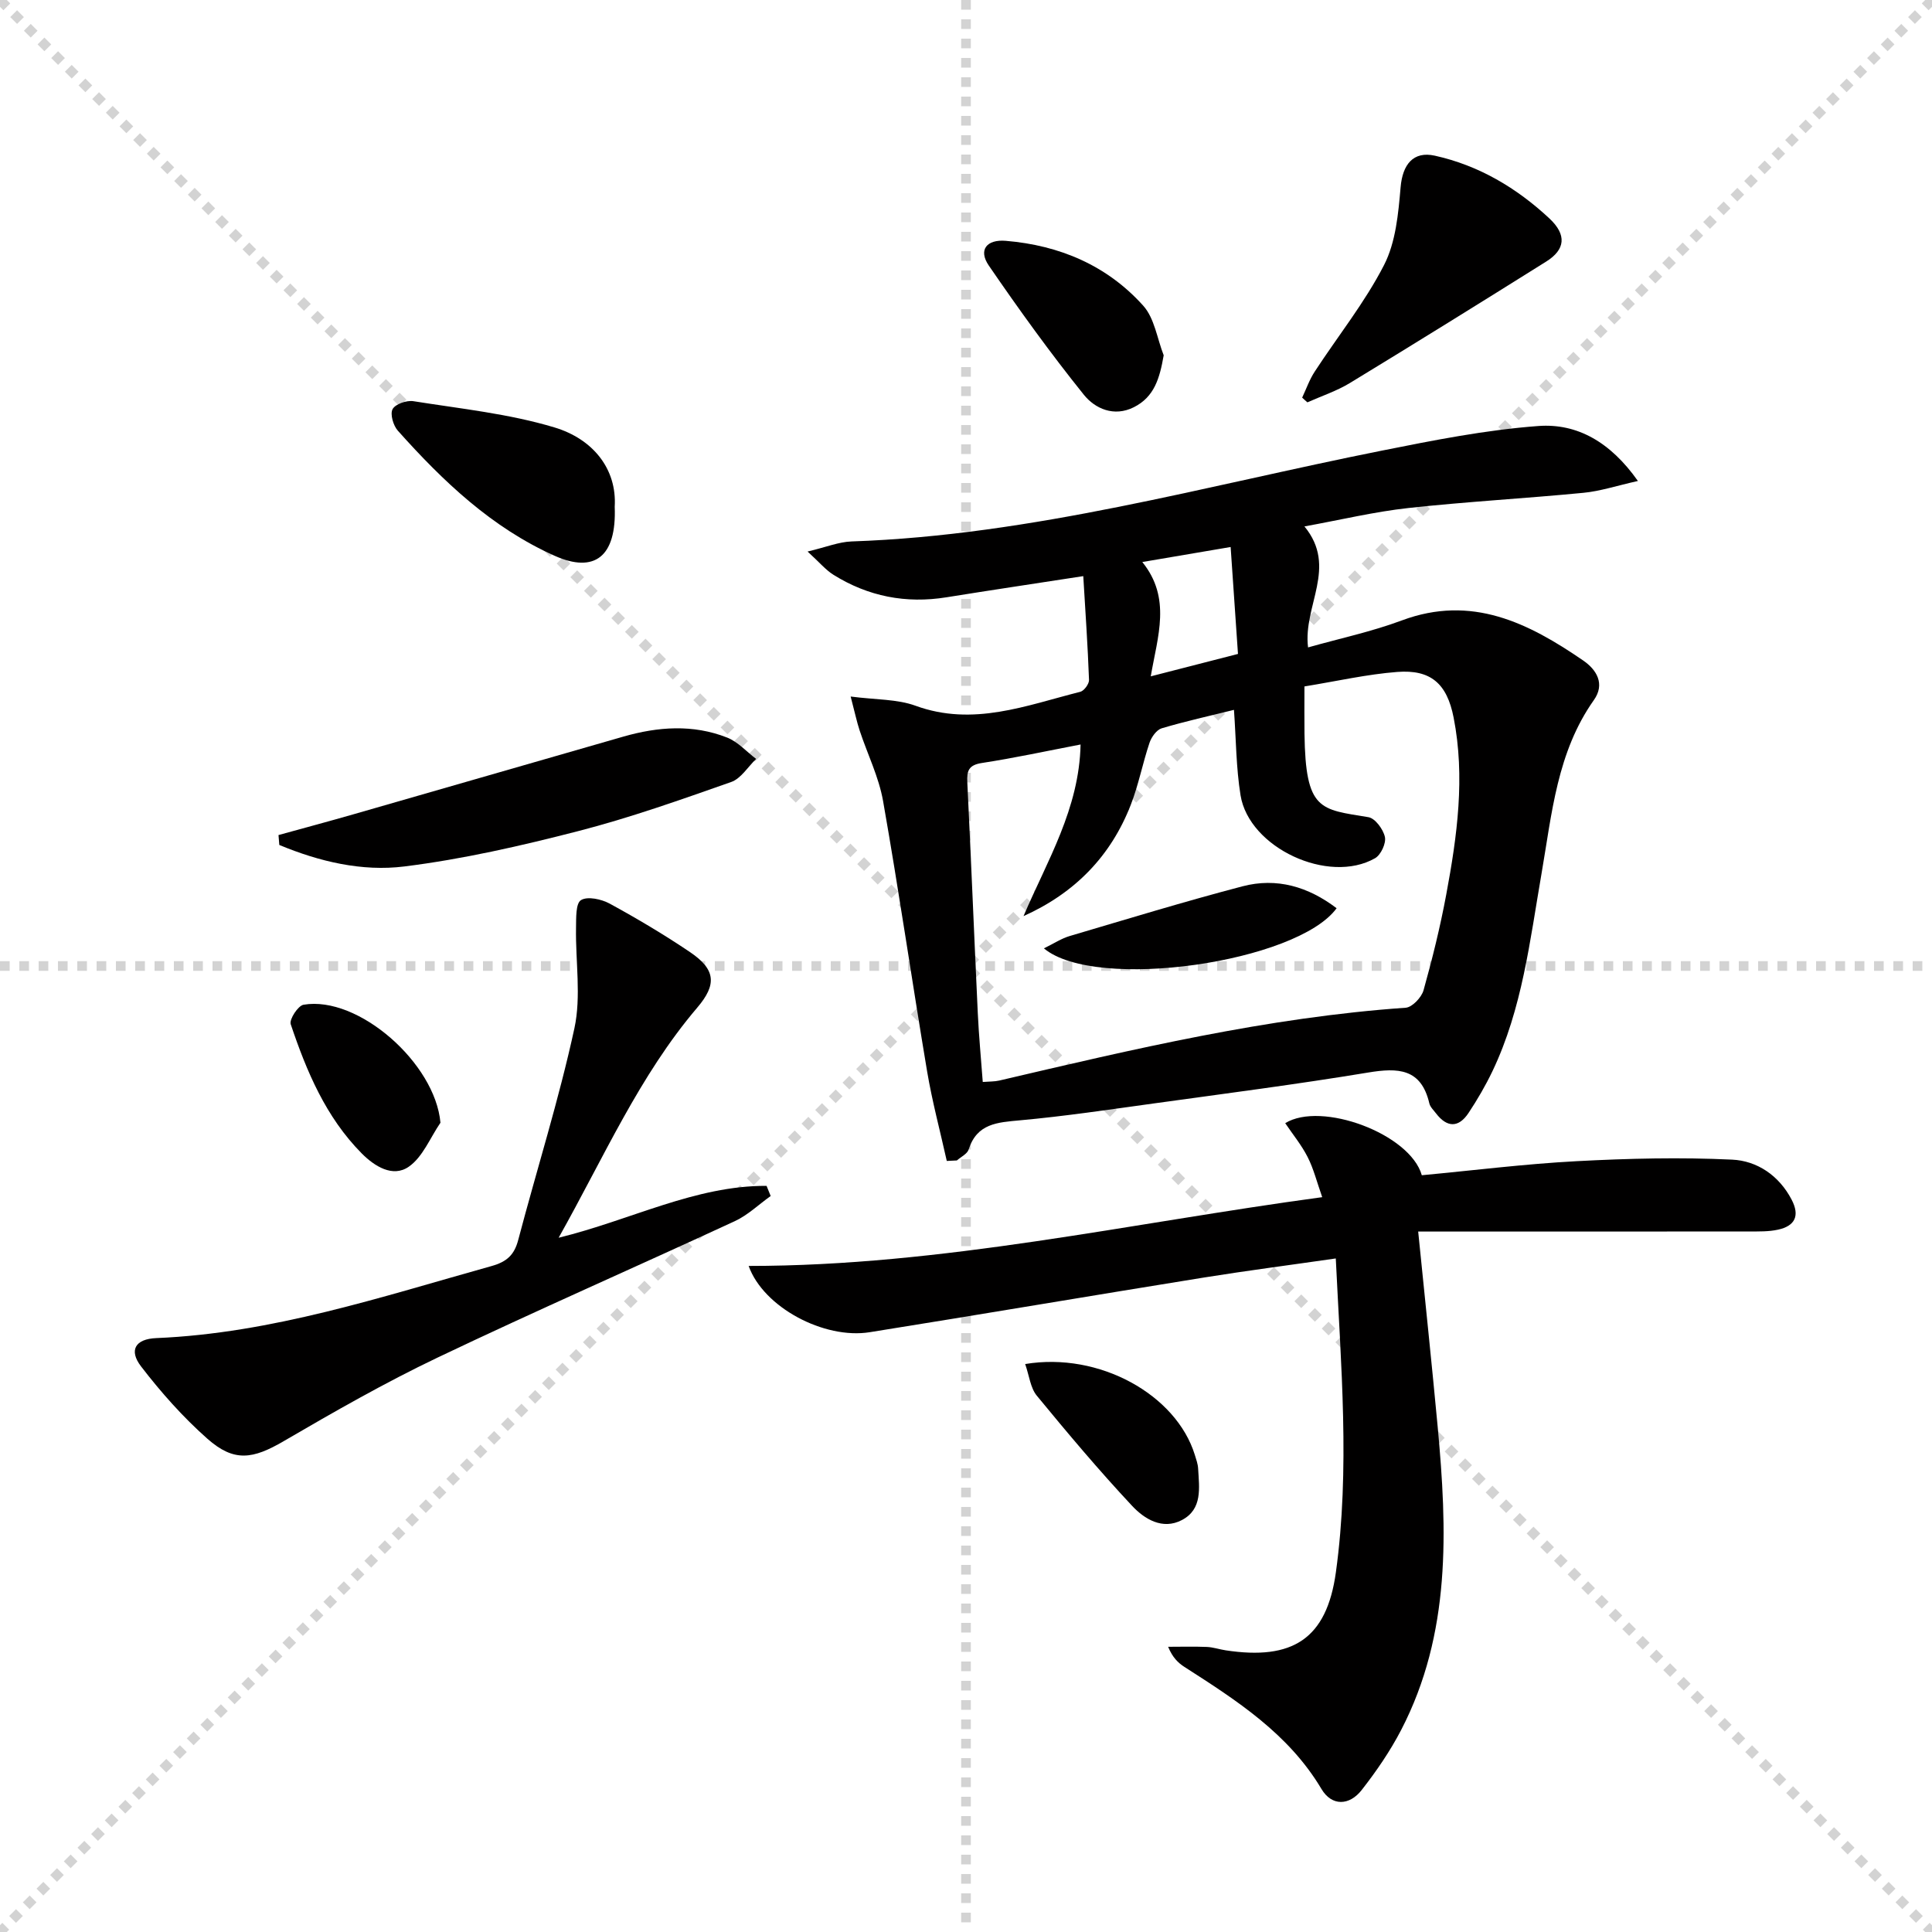 <svg enable-background="new 0 0 400 400" viewBox="0 0 400 400" xmlns="http://www.w3.org/2000/svg"><g stroke="lightgray" stroke-dasharray="1,1" stroke-width="1" transform="scale(2, 2)"><line x1="0" y1="0" x2="200" y2="200"></line><line x1="200" y1="0" x2="0" y2="200"></line><line x1="100" y1="0" x2="100" y2="200"></line><line x1="0" y1="100" x2="200" y2="100"></line></g><g fill="#010000"><path d="m196.02 240.36c-1.37-6.17-3.02-12.3-4.07-18.53-3.13-18.65-5.84-37.37-9.12-55.99-.88-4.99-3.24-9.72-4.85-14.6-.6-1.82-.99-3.72-1.86-7.03 5.19.68 9.6.51 13.44 1.91 11.93 4.35 22.91-.07 34.1-2.89.79-.2 1.84-1.63 1.81-2.46-.26-7.08-.75-14.15-1.19-21.49-10.03 1.55-19.17 2.91-28.3 4.38-8.41 1.36-16.24-.17-23.43-4.66-1.6-1-2.87-2.55-5.35-4.81 3.87-.92 6.47-2 9.11-2.09 37.47-1.28 73.38-11.55 109.82-18.81 10.71-2.14 21.52-4.29 32.38-5.09 8.01-.59 14.91 3.31 20.6 11.38-4.42.99-7.81 2.12-11.27 2.45-12.07 1.17-24.2 1.83-36.25 3.15-7.03.77-13.96 2.44-21.52 3.81 6.97 8.46-.34 16.43.75 25.05 6.54-1.85 13.15-3.25 19.42-5.59 14.45-5.39 26.22.52 37.57 8.32 2.73 1.88 4.56 4.82 2.18 8.18-7.63 10.78-8.69 23.53-10.83 35.9-2.41 13.9-3.99 27.98-10.16 40.92-1.43 2.99-3.12 5.89-4.95 8.65-2.06 3.11-4.46 3.07-6.74.09-.5-.66-1.2-1.31-1.38-2.06-1.69-7.27-6.49-7.42-12.69-6.39-14.74 2.44-29.58 4.35-44.39 6.4-9.21 1.27-18.42 2.65-27.67 3.49-4.68.43-8.91.64-10.63 6.04-.29.92-1.6 1.52-2.44 2.27-.69.03-1.39.06-2.09.1zm74.05-98.24c0 3.82-.03 6.79.01 9.76.21 16.05 3.26 15.65 13.24 17.31 1.39.23 3.07 2.51 3.41 4.1.28 1.3-.83 3.7-2.03 4.39-9.63 5.51-26.1-2.14-27.86-13.03-.92-5.68-.92-11.51-1.36-17.68-5.07 1.26-10.07 2.36-14.97 3.82-1.06.32-2.11 1.81-2.51 2.98-1.43 4.24-2.26 8.69-3.88 12.85-4.12 10.59-11.51 18.24-22.21 23.05 4.9-11.46 11.54-22.25 11.81-35.53-7.14 1.37-13.76 2.81-20.44 3.83-2.71.42-3.13 1.59-3.01 3.97.78 15.93 1.42 31.87 2.17 47.81.22 4.71.67 9.41 1.03 14.26 1.43-.11 2.45-.07 3.4-.29 27.79-6.5 55.55-13.09 84.16-15.08 1.35-.09 3.28-2.13 3.7-3.62 1.83-6.53 3.46-13.15 4.7-19.82 2.26-12.11 3.94-24.32 1.53-36.62-1.38-7.08-4.76-10-11.7-9.46-6.22.48-12.39 1.89-19.19 3zm-33.57-25.76c6.06 7.48 3.18 15.33 1.75 23.67 6.31-1.62 11.94-3.07 18.06-4.64-.52-7.57-1.01-14.7-1.52-22.14-6.44 1.09-11.96 2.03-18.29 3.11z"/><path d="m293.62 254.98c1.47 14.61 2.83 27.48 4.03 40.35 2 21.49 2.79 42.89-7.56 62.85-2.28 4.39-5.13 8.54-8.18 12.44-2.53 3.23-6.17 3.38-8.31-.22-6.83-11.48-17.59-18.36-28.39-25.29-1.32-.85-2.46-1.97-3.36-4.16 2.66 0 5.33-.08 7.99.03 1.31.05 2.6.5 3.91.7 13.85 2.11 20.92-2.33 22.83-16.15 2.95-21.35 1.04-42.79-.02-64.98-9.35 1.35-18.32 2.51-27.24 3.94-23.1 3.72-46.16 7.64-69.26 11.33-9.44 1.51-22-5.15-25.06-13.72 40.08 0 78.76-8.84 118.75-14.24-1.13-3.21-1.79-5.9-3.02-8.31-1.26-2.48-3.07-4.68-4.64-7.01 7.47-4.61 25.85 2.19 28.28 10.78 10.6-.99 21.3-2.34 32.04-2.91 10.72-.57 21.5-.83 32.21-.32 5.15.24 9.69 3.26 12.31 8.27 1.76 3.36.7 5.47-2.82 6.23-1.91.42-3.95.37-5.93.37-22.56.03-45.13.02-68.56.02z"/><path d="m115.66 256.26c14.97-3.66 28.27-10.81 43.05-10.74.28.7.57 1.4.85 2.1-2.47 1.76-4.73 3.96-7.43 5.21-20.48 9.48-41.17 18.53-61.53 28.24-10.9 5.2-21.43 11.22-31.87 17.31-6.37 3.72-10.26 4.39-15.8-.51-5.05-4.47-9.61-9.61-13.72-14.96-2.58-3.36-1.2-5.69 3.13-5.87 24.02-1.01 46.59-8.54 69.44-14.92 3.18-.89 4.71-2.32 5.52-5.43 3.85-14.6 8.42-29.03 11.62-43.77 1.44-6.64.22-13.85.34-20.8.04-2.02-.09-5.08 1.03-5.76 1.35-.84 4.24-.2 5.95.73 5.68 3.1 11.27 6.42 16.63 10.04 5.34 3.61 5.56 6.72 1.47 11.51-11.96 14.05-19.27 30.89-28.68 47.62z"/><path d="m57.66 172.89c5.16-1.43 10.34-2.81 15.49-4.29 18.64-5.35 37.27-10.74 55.9-16.09 7.17-2.06 14.42-2.59 21.48.19 2.24.88 4.03 2.92 6.02 4.43-1.71 1.64-3.14 4.07-5.18 4.78-10.47 3.68-20.96 7.41-31.69 10.17-11.84 3.05-23.85 5.8-35.95 7.31-8.78 1.1-17.64-1.01-25.9-4.45-.06-.68-.12-1.37-.17-2.05z"/><path d="m269.6 82.32c.85-1.8 1.51-3.72 2.59-5.37 4.8-7.36 10.38-14.31 14.37-22.09 2.42-4.73 2.95-10.64 3.42-16.09.4-4.69 2.6-7.53 7.08-6.54 9.13 2.02 16.95 6.68 23.71 12.98 3.66 3.42 3.31 6.46-.64 8.94-13.5 8.46-27.04 16.87-40.65 25.15-2.73 1.66-5.86 2.69-8.8 4-.38-.32-.73-.65-1.08-.98z"/><path d="m127.27 104.92c.41 10.37-4.19 13.82-12.41 10.16-13.02-5.8-23.14-15.44-32.49-25.91-.95-1.06-1.64-3.43-1.09-4.46.56-1.05 2.91-1.87 4.3-1.65 9.78 1.56 19.77 2.59 29.2 5.43 7.95 2.38 12.97 8.57 12.49 16.43z"/><path d="m240.93 73.56c-.83 4.74-1.92 8.61-6.18 10.75-4.12 2.07-8.04.29-10.35-2.58-6.93-8.62-13.42-17.62-19.68-26.75-2.22-3.24-.44-5.45 3.51-5.12 11.15.93 20.99 5.1 28.48 13.45 2.32 2.59 2.86 6.78 4.22 10.25z"/><path d="m212.25 282.41c15.37-2.56 31.27 6.36 35.12 18.79.29.94.64 1.9.69 2.86.22 3.97.95 8.39-3.36 10.65-4.02 2.11-7.77-.22-10.31-2.94-6.87-7.34-13.35-15.05-19.74-22.82-1.32-1.61-1.55-4.12-2.4-6.54z"/><path d="m91.19 232.45c-2.14 3.12-3.67 7.12-6.58 9.12-3.29 2.27-7.07-.09-9.74-2.79-7.41-7.49-11.4-16.97-14.68-26.73-.33-.99 1.51-3.83 2.65-4.03 11.32-1.94 27.26 12.08 28.35 24.43z"/><path d="m216.13 196.35c2.14-1.05 3.64-2.05 5.29-2.54 11.92-3.52 23.81-7.16 35.83-10.31 7.09-1.86 13.62.08 19.48 4.54-8.16 11.21-49.85 17.28-60.6 8.31z"/></g></svg>